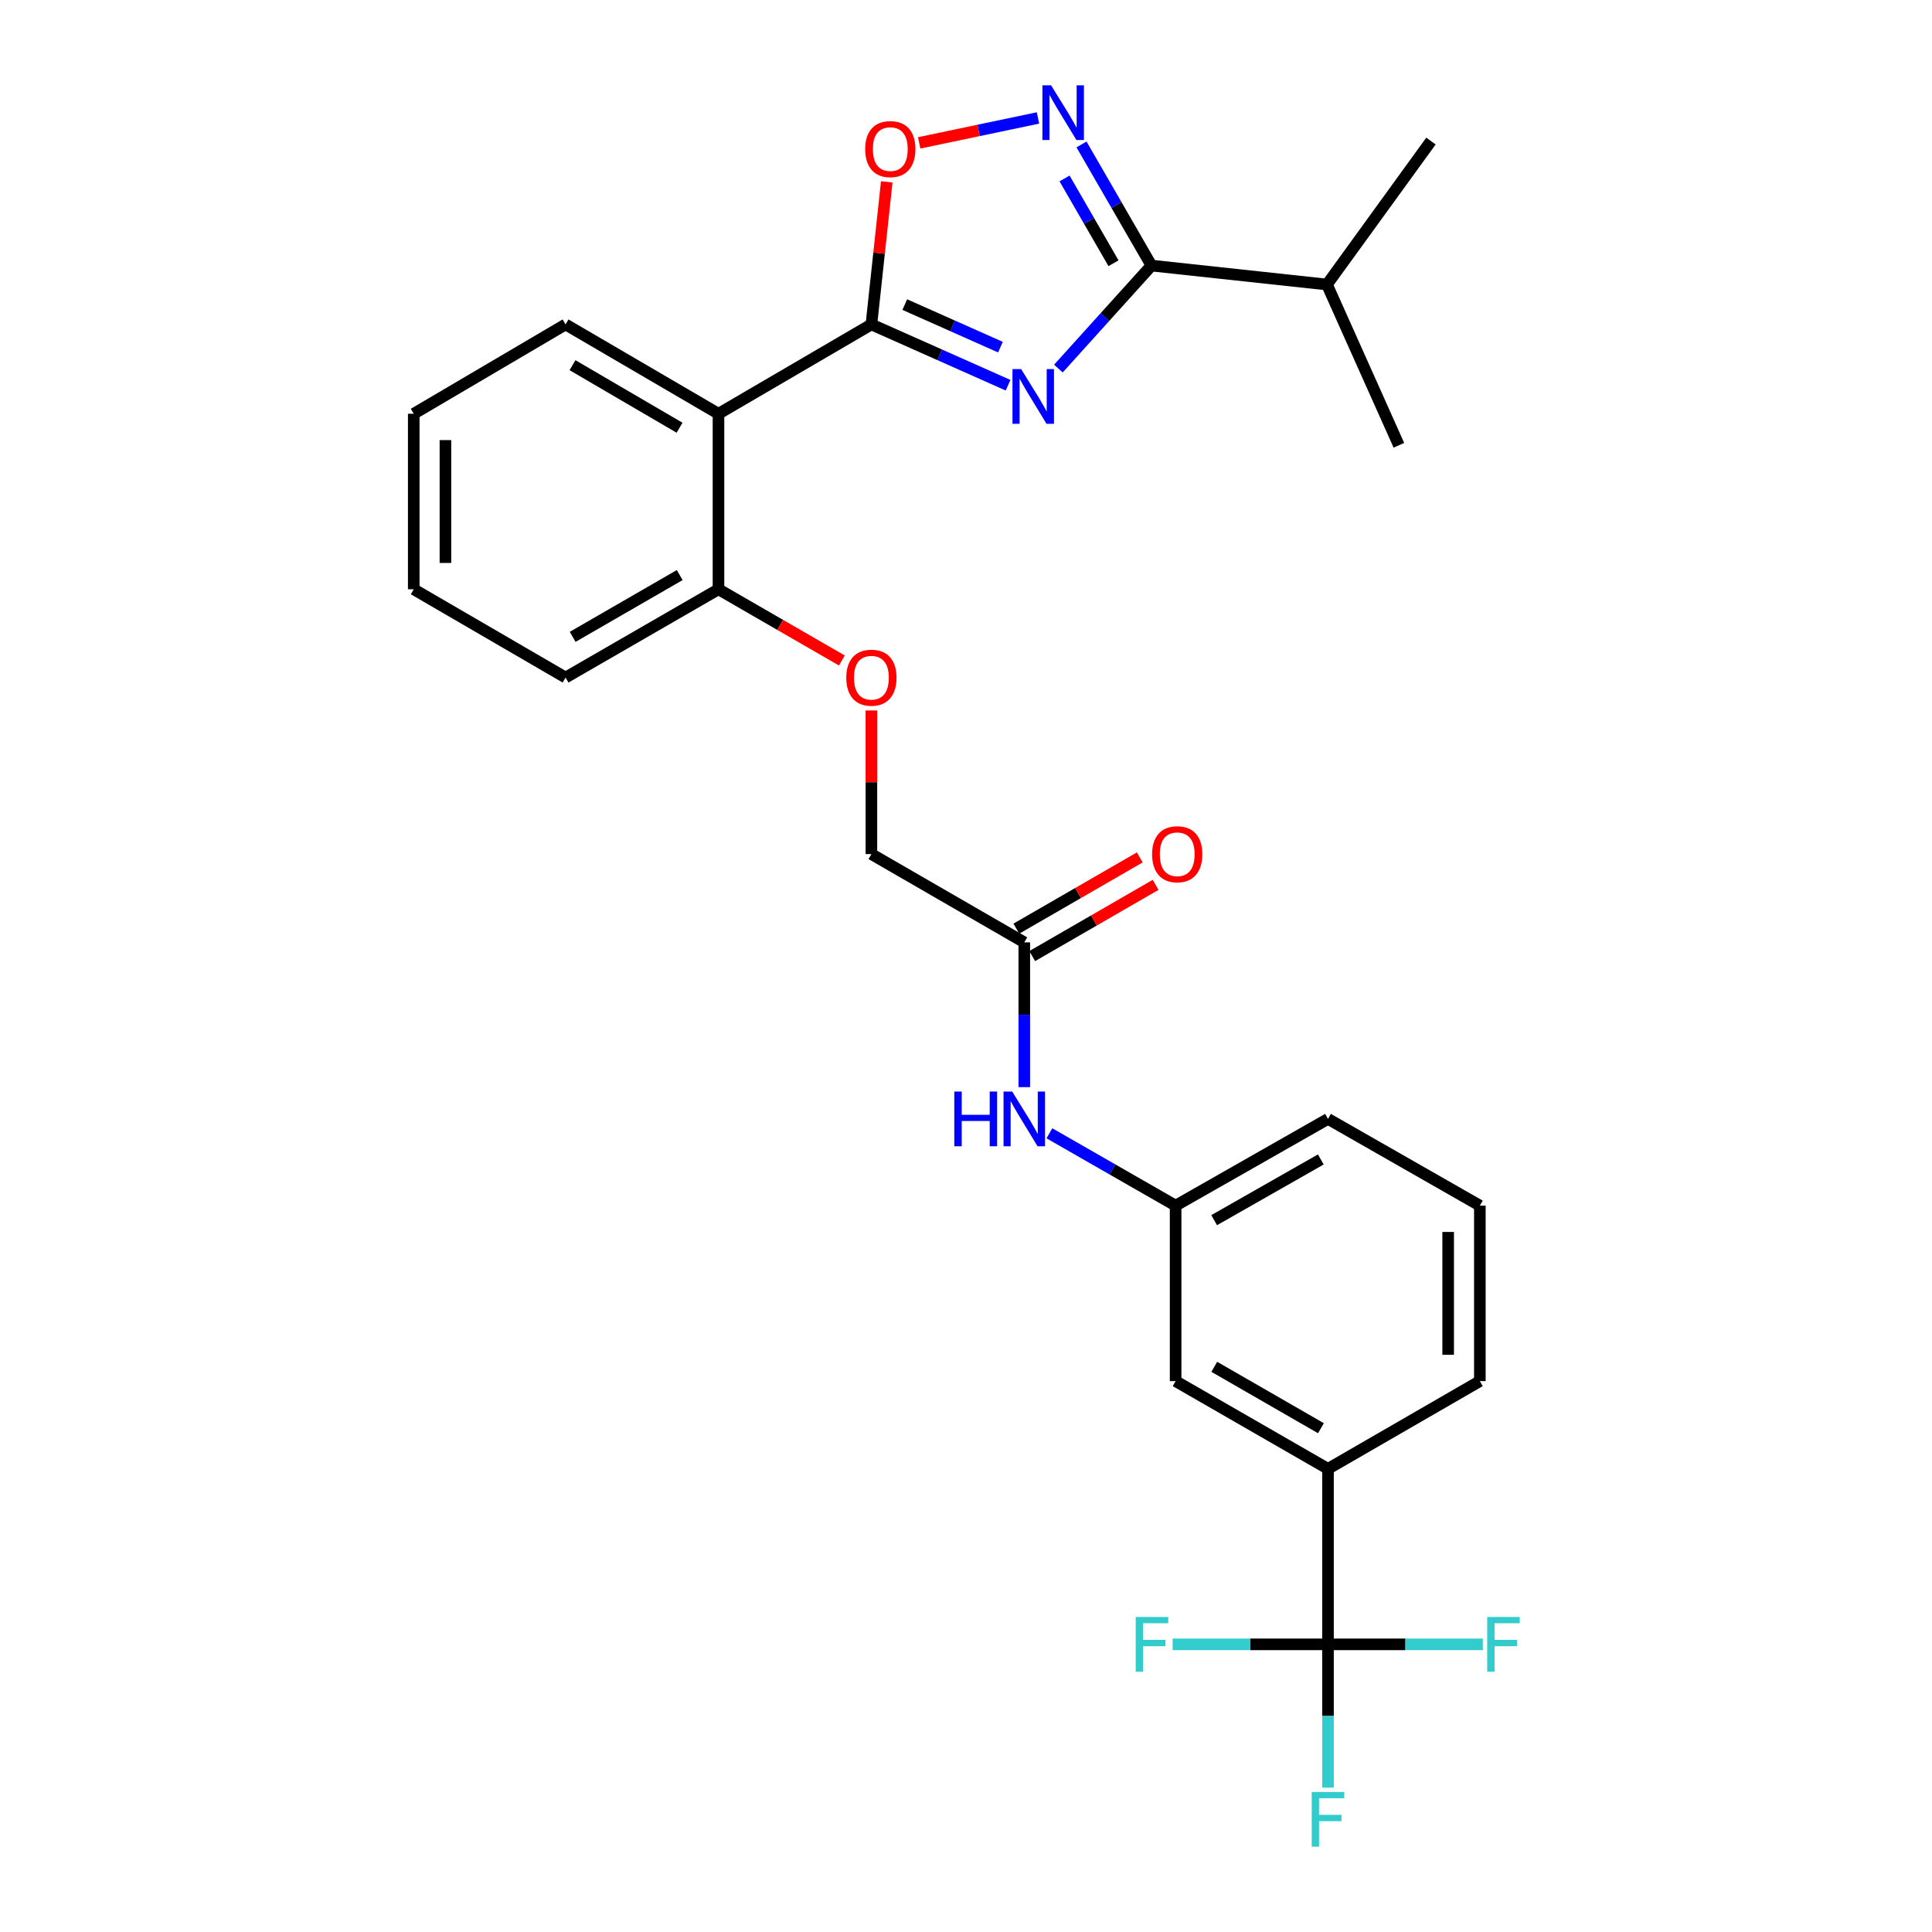 <?xml version='1.0' encoding='iso-8859-1'?>
<svg version='1.1' baseProfile='full'
              xmlns='http://www.w3.org/2000/svg'
                      xmlns:rdkit='http://www.rdkit.org/xml'
                      xmlns:xlink='http://www.w3.org/1999/xlink'
                  xml:space='preserve'
width='1000px' height='1000px' viewBox='0 0 1000 1000'>
<!-- END OF HEADER -->
<rect style='opacity:1.0;fill:#FFFFFF;stroke:none' width='1000' height='1000' x='0' y='0'> </rect>
<path class='bond-0' d='M 521.767,199.392 L 486.402,183.658' style='fill:none;fill-rule:evenodd;stroke:#0000FF;stroke-width:6px;stroke-linecap:butt;stroke-linejoin:miter;stroke-opacity:1' />
<path class='bond-0' d='M 486.402,183.658 L 451.037,167.925' style='fill:none;fill-rule:evenodd;stroke:#000000;stroke-width:6px;stroke-linecap:butt;stroke-linejoin:miter;stroke-opacity:1' />
<path class='bond-0' d='M 517.825,179.684 L 493.07,168.67' style='fill:none;fill-rule:evenodd;stroke:#0000FF;stroke-width:6px;stroke-linecap:butt;stroke-linejoin:miter;stroke-opacity:1' />
<path class='bond-0' d='M 493.07,168.67 L 468.314,157.657' style='fill:none;fill-rule:evenodd;stroke:#000000;stroke-width:6px;stroke-linecap:butt;stroke-linejoin:miter;stroke-opacity:1' />
<path class='bond-1' d='M 547.82,190.775 L 571.903,164.117' style='fill:none;fill-rule:evenodd;stroke:#0000FF;stroke-width:6px;stroke-linecap:butt;stroke-linejoin:miter;stroke-opacity:1' />
<path class='bond-1' d='M 571.903,164.117 L 595.986,137.458' style='fill:none;fill-rule:evenodd;stroke:#000000;stroke-width:6px;stroke-linecap:butt;stroke-linejoin:miter;stroke-opacity:1' />
<path class='bond-3' d='M 451.037,167.925 L 371.887,214.166' style='fill:none;fill-rule:evenodd;stroke:#000000;stroke-width:6px;stroke-linecap:butt;stroke-linejoin:miter;stroke-opacity:1' />
<path class='bond-4' d='M 451.037,167.925 L 455.009,131.03' style='fill:none;fill-rule:evenodd;stroke:#000000;stroke-width:6px;stroke-linecap:butt;stroke-linejoin:miter;stroke-opacity:1' />
<path class='bond-4' d='M 455.009,131.03 L 458.981,94.135' style='fill:none;fill-rule:evenodd;stroke:#FF0000;stroke-width:6px;stroke-linecap:butt;stroke-linejoin:miter;stroke-opacity:1' />
<path class='bond-2' d='M 595.986,137.458 L 577.886,106.11' style='fill:none;fill-rule:evenodd;stroke:#000000;stroke-width:6px;stroke-linecap:butt;stroke-linejoin:miter;stroke-opacity:1' />
<path class='bond-2' d='M 577.886,106.11 L 559.786,74.762' style='fill:none;fill-rule:evenodd;stroke:#0000FF;stroke-width:6px;stroke-linecap:butt;stroke-linejoin:miter;stroke-opacity:1' />
<path class='bond-2' d='M 576.35,136.256 L 563.68,114.313' style='fill:none;fill-rule:evenodd;stroke:#000000;stroke-width:6px;stroke-linecap:butt;stroke-linejoin:miter;stroke-opacity:1' />
<path class='bond-2' d='M 563.68,114.313 L 551.01,92.369' style='fill:none;fill-rule:evenodd;stroke:#0000FF;stroke-width:6px;stroke-linecap:butt;stroke-linejoin:miter;stroke-opacity:1' />
<path class='bond-17' d='M 595.986,137.458 L 686.829,147.264' style='fill:none;fill-rule:evenodd;stroke:#000000;stroke-width:6px;stroke-linecap:butt;stroke-linejoin:miter;stroke-opacity:1' />
<path class='bond-28' d='M 537.266,61.05 L 506.517,67.502' style='fill:none;fill-rule:evenodd;stroke:#0000FF;stroke-width:6px;stroke-linecap:butt;stroke-linejoin:miter;stroke-opacity:1' />
<path class='bond-28' d='M 506.517,67.502 L 475.768,73.954' style='fill:none;fill-rule:evenodd;stroke:#FF0000;stroke-width:6px;stroke-linecap:butt;stroke-linejoin:miter;stroke-opacity:1' />
<path class='bond-8' d='M 371.887,214.166 L 371.887,305.009' style='fill:none;fill-rule:evenodd;stroke:#000000;stroke-width:6px;stroke-linecap:butt;stroke-linejoin:miter;stroke-opacity:1' />
<path class='bond-19' d='M 371.887,214.166 L 292.736,167.925' style='fill:none;fill-rule:evenodd;stroke:#000000;stroke-width:6px;stroke-linecap:butt;stroke-linejoin:miter;stroke-opacity:1' />
<path class='bond-19' d='M 351.739,221.394 L 296.334,189.025' style='fill:none;fill-rule:evenodd;stroke:#000000;stroke-width:6px;stroke-linecap:butt;stroke-linejoin:miter;stroke-opacity:1' />
<path class='bond-5' d='M 687.367,851.113 L 687.367,760.271' style='fill:none;fill-rule:evenodd;stroke:#000000;stroke-width:6px;stroke-linecap:butt;stroke-linejoin:miter;stroke-opacity:1' />
<path class='bond-14' d='M 687.367,851.113 L 687.367,888.186' style='fill:none;fill-rule:evenodd;stroke:#000000;stroke-width:6px;stroke-linecap:butt;stroke-linejoin:miter;stroke-opacity:1' />
<path class='bond-14' d='M 687.367,888.186 L 687.367,925.259' style='fill:none;fill-rule:evenodd;stroke:#33CCCC;stroke-width:6px;stroke-linecap:butt;stroke-linejoin:miter;stroke-opacity:1' />
<path class='bond-15' d='M 687.367,851.113 L 727.438,851.113' style='fill:none;fill-rule:evenodd;stroke:#000000;stroke-width:6px;stroke-linecap:butt;stroke-linejoin:miter;stroke-opacity:1' />
<path class='bond-15' d='M 727.438,851.113 L 767.509,851.113' style='fill:none;fill-rule:evenodd;stroke:#33CCCC;stroke-width:6px;stroke-linecap:butt;stroke-linejoin:miter;stroke-opacity:1' />
<path class='bond-16' d='M 687.367,851.113 L 647.162,851.113' style='fill:none;fill-rule:evenodd;stroke:#000000;stroke-width:6px;stroke-linecap:butt;stroke-linejoin:miter;stroke-opacity:1' />
<path class='bond-16' d='M 647.162,851.113 L 606.957,851.113' style='fill:none;fill-rule:evenodd;stroke:#33CCCC;stroke-width:6px;stroke-linecap:butt;stroke-linejoin:miter;stroke-opacity:1' />
<path class='bond-6' d='M 687.367,760.271 L 608.499,714.868' style='fill:none;fill-rule:evenodd;stroke:#000000;stroke-width:6px;stroke-linecap:butt;stroke-linejoin:miter;stroke-opacity:1' />
<path class='bond-6' d='M 683.721,739.244 L 628.513,707.461' style='fill:none;fill-rule:evenodd;stroke:#000000;stroke-width:6px;stroke-linecap:butt;stroke-linejoin:miter;stroke-opacity:1' />
<path class='bond-30' d='M 687.367,760.271 L 765.97,714.868' style='fill:none;fill-rule:evenodd;stroke:#000000;stroke-width:6px;stroke-linecap:butt;stroke-linejoin:miter;stroke-opacity:1' />
<path class='bond-7' d='M 530.169,487.77 L 451.037,442.075' style='fill:none;fill-rule:evenodd;stroke:#000000;stroke-width:6px;stroke-linecap:butt;stroke-linejoin:miter;stroke-opacity:1' />
<path class='bond-9' d='M 530.169,487.77 L 530.169,525.233' style='fill:none;fill-rule:evenodd;stroke:#000000;stroke-width:6px;stroke-linecap:butt;stroke-linejoin:miter;stroke-opacity:1' />
<path class='bond-9' d='M 530.169,525.233 L 530.169,562.697' style='fill:none;fill-rule:evenodd;stroke:#0000FF;stroke-width:6px;stroke-linecap:butt;stroke-linejoin:miter;stroke-opacity:1' />
<path class='bond-13' d='M 534.269,494.873 L 566.206,476.438' style='fill:none;fill-rule:evenodd;stroke:#000000;stroke-width:6px;stroke-linecap:butt;stroke-linejoin:miter;stroke-opacity:1' />
<path class='bond-13' d='M 566.206,476.438 L 598.144,458.002' style='fill:none;fill-rule:evenodd;stroke:#FF0000;stroke-width:6px;stroke-linecap:butt;stroke-linejoin:miter;stroke-opacity:1' />
<path class='bond-13' d='M 526.068,480.666 L 558.005,462.23' style='fill:none;fill-rule:evenodd;stroke:#000000;stroke-width:6px;stroke-linecap:butt;stroke-linejoin:miter;stroke-opacity:1' />
<path class='bond-13' d='M 558.005,462.23 L 589.943,443.795' style='fill:none;fill-rule:evenodd;stroke:#FF0000;stroke-width:6px;stroke-linecap:butt;stroke-linejoin:miter;stroke-opacity:1' />
<path class='bond-11' d='M 371.887,305.009 L 403.819,323.441' style='fill:none;fill-rule:evenodd;stroke:#000000;stroke-width:6px;stroke-linecap:butt;stroke-linejoin:miter;stroke-opacity:1' />
<path class='bond-11' d='M 403.819,323.441 L 435.752,341.872' style='fill:none;fill-rule:evenodd;stroke:#FF0000;stroke-width:6px;stroke-linecap:butt;stroke-linejoin:miter;stroke-opacity:1' />
<path class='bond-23' d='M 371.887,305.009 L 292.736,350.695' style='fill:none;fill-rule:evenodd;stroke:#000000;stroke-width:6px;stroke-linecap:butt;stroke-linejoin:miter;stroke-opacity:1' />
<path class='bond-23' d='M 351.814,297.654 L 296.408,329.634' style='fill:none;fill-rule:evenodd;stroke:#000000;stroke-width:6px;stroke-linecap:butt;stroke-linejoin:miter;stroke-opacity:1' />
<path class='bond-12' d='M 543.166,586.59 L 575.832,605.312' style='fill:none;fill-rule:evenodd;stroke:#0000FF;stroke-width:6px;stroke-linecap:butt;stroke-linejoin:miter;stroke-opacity:1' />
<path class='bond-12' d='M 575.832,605.312 L 608.499,624.034' style='fill:none;fill-rule:evenodd;stroke:#000000;stroke-width:6px;stroke-linecap:butt;stroke-linejoin:miter;stroke-opacity:1' />
<path class='bond-10' d='M 608.499,714.868 L 608.499,624.034' style='fill:none;fill-rule:evenodd;stroke:#000000;stroke-width:6px;stroke-linecap:butt;stroke-linejoin:miter;stroke-opacity:1' />
<path class='bond-18' d='M 451.037,367.739 L 451.037,404.907' style='fill:none;fill-rule:evenodd;stroke:#FF0000;stroke-width:6px;stroke-linecap:butt;stroke-linejoin:miter;stroke-opacity:1' />
<path class='bond-18' d='M 451.037,404.907 L 451.037,442.075' style='fill:none;fill-rule:evenodd;stroke:#000000;stroke-width:6px;stroke-linecap:butt;stroke-linejoin:miter;stroke-opacity:1' />
<path class='bond-22' d='M 608.499,624.034 L 687.367,579.141' style='fill:none;fill-rule:evenodd;stroke:#000000;stroke-width:6px;stroke-linecap:butt;stroke-linejoin:miter;stroke-opacity:1' />
<path class='bond-22' d='M 628.444,631.556 L 683.651,600.131' style='fill:none;fill-rule:evenodd;stroke:#000000;stroke-width:6px;stroke-linecap:butt;stroke-linejoin:miter;stroke-opacity:1' />
<path class='bond-24' d='M 686.829,147.264 L 724.066,230.479' style='fill:none;fill-rule:evenodd;stroke:#000000;stroke-width:6px;stroke-linecap:butt;stroke-linejoin:miter;stroke-opacity:1' />
<path class='bond-25' d='M 686.829,147.264 L 740.671,73.008' style='fill:none;fill-rule:evenodd;stroke:#000000;stroke-width:6px;stroke-linecap:butt;stroke-linejoin:miter;stroke-opacity:1' />
<path class='bond-26' d='M 292.736,167.925 L 214.151,214.166' style='fill:none;fill-rule:evenodd;stroke:#000000;stroke-width:6px;stroke-linecap:butt;stroke-linejoin:miter;stroke-opacity:1' />
<path class='bond-20' d='M 765.97,714.868 L 765.97,624.034' style='fill:none;fill-rule:evenodd;stroke:#000000;stroke-width:6px;stroke-linecap:butt;stroke-linejoin:miter;stroke-opacity:1' />
<path class='bond-20' d='M 749.566,701.242 L 749.566,637.659' style='fill:none;fill-rule:evenodd;stroke:#000000;stroke-width:6px;stroke-linecap:butt;stroke-linejoin:miter;stroke-opacity:1' />
<path class='bond-21' d='M 765.97,624.034 L 687.367,579.141' style='fill:none;fill-rule:evenodd;stroke:#000000;stroke-width:6px;stroke-linecap:butt;stroke-linejoin:miter;stroke-opacity:1' />
<path class='bond-29' d='M 292.736,350.695 L 214.151,305.009' style='fill:none;fill-rule:evenodd;stroke:#000000;stroke-width:6px;stroke-linecap:butt;stroke-linejoin:miter;stroke-opacity:1' />
<path class='bond-27' d='M 214.151,214.166 L 214.151,305.009' style='fill:none;fill-rule:evenodd;stroke:#000000;stroke-width:6px;stroke-linecap:butt;stroke-linejoin:miter;stroke-opacity:1' />
<path class='bond-27' d='M 230.555,227.793 L 230.555,291.382' style='fill:none;fill-rule:evenodd;stroke:#000000;stroke-width:6px;stroke-linecap:butt;stroke-linejoin:miter;stroke-opacity:1' />
<path  class='atom-0' d='M 528.538 191.029
L 537.818 206.029
Q 538.738 207.509, 540.218 210.189
Q 541.698 212.869, 541.778 213.029
L 541.778 191.029
L 545.538 191.029
L 545.538 219.349
L 541.658 219.349
L 531.698 202.949
Q 530.538 201.029, 529.298 198.829
Q 528.098 196.629, 527.738 195.949
L 527.738 219.349
L 524.058 219.349
L 524.058 191.029
L 528.538 191.029
' fill='#0000FF'/>
<path  class='atom-3' d='M 544.031 44.157
L 553.311 59.157
Q 554.231 60.637, 555.711 63.317
Q 557.191 65.997, 557.271 66.157
L 557.271 44.157
L 561.031 44.157
L 561.031 72.477
L 557.151 72.477
L 547.191 56.077
Q 546.031 54.157, 544.791 51.957
Q 543.591 49.757, 543.231 49.077
L 543.231 72.477
L 539.551 72.477
L 539.551 44.157
L 544.031 44.157
' fill='#0000FF'/>
<path  class='atom-5' d='M 447.816 77.171
Q 447.816 70.371, 451.176 66.571
Q 454.536 62.771, 460.816 62.771
Q 467.096 62.771, 470.456 66.571
Q 473.816 70.371, 473.816 77.171
Q 473.816 84.051, 470.416 87.971
Q 467.016 91.851, 460.816 91.851
Q 454.576 91.851, 451.176 87.971
Q 447.816 84.091, 447.816 77.171
M 460.816 88.651
Q 465.136 88.651, 467.456 85.771
Q 469.816 82.851, 469.816 77.171
Q 469.816 71.611, 467.456 68.811
Q 465.136 65.971, 460.816 65.971
Q 456.496 65.971, 454.136 68.771
Q 451.816 71.571, 451.816 77.171
Q 451.816 82.891, 454.136 85.771
Q 456.496 88.651, 460.816 88.651
' fill='#FF0000'/>
<path  class='atom-10' d='M 493.949 564.981
L 497.789 564.981
L 497.789 577.021
L 512.269 577.021
L 512.269 564.981
L 516.109 564.981
L 516.109 593.301
L 512.269 593.301
L 512.269 580.221
L 497.789 580.221
L 497.789 593.301
L 493.949 593.301
L 493.949 564.981
' fill='#0000FF'/>
<path  class='atom-10' d='M 523.909 564.981
L 533.189 579.981
Q 534.109 581.461, 535.589 584.141
Q 537.069 586.821, 537.149 586.981
L 537.149 564.981
L 540.909 564.981
L 540.909 593.301
L 537.029 593.301
L 527.069 576.901
Q 525.909 574.981, 524.669 572.781
Q 523.469 570.581, 523.109 569.901
L 523.109 593.301
L 519.429 593.301
L 519.429 564.981
L 523.909 564.981
' fill='#0000FF'/>
<path  class='atom-12' d='M 438.037 350.775
Q 438.037 343.975, 441.397 340.175
Q 444.757 336.375, 451.037 336.375
Q 457.317 336.375, 460.677 340.175
Q 464.037 343.975, 464.037 350.775
Q 464.037 357.655, 460.637 361.575
Q 457.237 365.455, 451.037 365.455
Q 444.797 365.455, 441.397 361.575
Q 438.037 357.695, 438.037 350.775
M 451.037 362.255
Q 455.357 362.255, 457.677 359.375
Q 460.037 356.455, 460.037 350.775
Q 460.037 345.215, 457.677 342.415
Q 455.357 339.575, 451.037 339.575
Q 446.717 339.575, 444.357 342.375
Q 442.037 345.175, 442.037 350.775
Q 442.037 356.495, 444.357 359.375
Q 446.717 362.255, 451.037 362.255
' fill='#FF0000'/>
<path  class='atom-14' d='M 596.328 442.155
Q 596.328 435.355, 599.688 431.555
Q 603.048 427.755, 609.328 427.755
Q 615.608 427.755, 618.968 431.555
Q 622.328 435.355, 622.328 442.155
Q 622.328 449.035, 618.928 452.955
Q 615.528 456.835, 609.328 456.835
Q 603.088 456.835, 599.688 452.955
Q 596.328 449.075, 596.328 442.155
M 609.328 453.635
Q 613.648 453.635, 615.968 450.755
Q 618.328 447.835, 618.328 442.155
Q 618.328 436.595, 615.968 433.795
Q 613.648 430.955, 609.328 430.955
Q 605.008 430.955, 602.648 433.755
Q 600.328 436.555, 600.328 442.155
Q 600.328 447.875, 602.648 450.755
Q 605.008 453.635, 609.328 453.635
' fill='#FF0000'/>
<path  class='atom-15' d='M 678.947 927.523
L 695.787 927.523
L 695.787 930.763
L 682.747 930.763
L 682.747 939.363
L 694.347 939.363
L 694.347 942.643
L 682.747 942.643
L 682.747 955.843
L 678.947 955.843
L 678.947 927.523
' fill='#33CCCC'/>
<path  class='atom-16' d='M 769.78 836.953
L 786.62 836.953
L 786.62 840.193
L 773.58 840.193
L 773.58 848.793
L 785.18 848.793
L 785.18 852.073
L 773.58 852.073
L 773.58 865.273
L 769.78 865.273
L 769.78 836.953
' fill='#33CCCC'/>
<path  class='atom-17' d='M 587.839 836.953
L 604.679 836.953
L 604.679 840.193
L 591.639 840.193
L 591.639 848.793
L 603.239 848.793
L 603.239 852.073
L 591.639 852.073
L 591.639 865.273
L 587.839 865.273
L 587.839 836.953
' fill='#33CCCC'/>
</svg>

